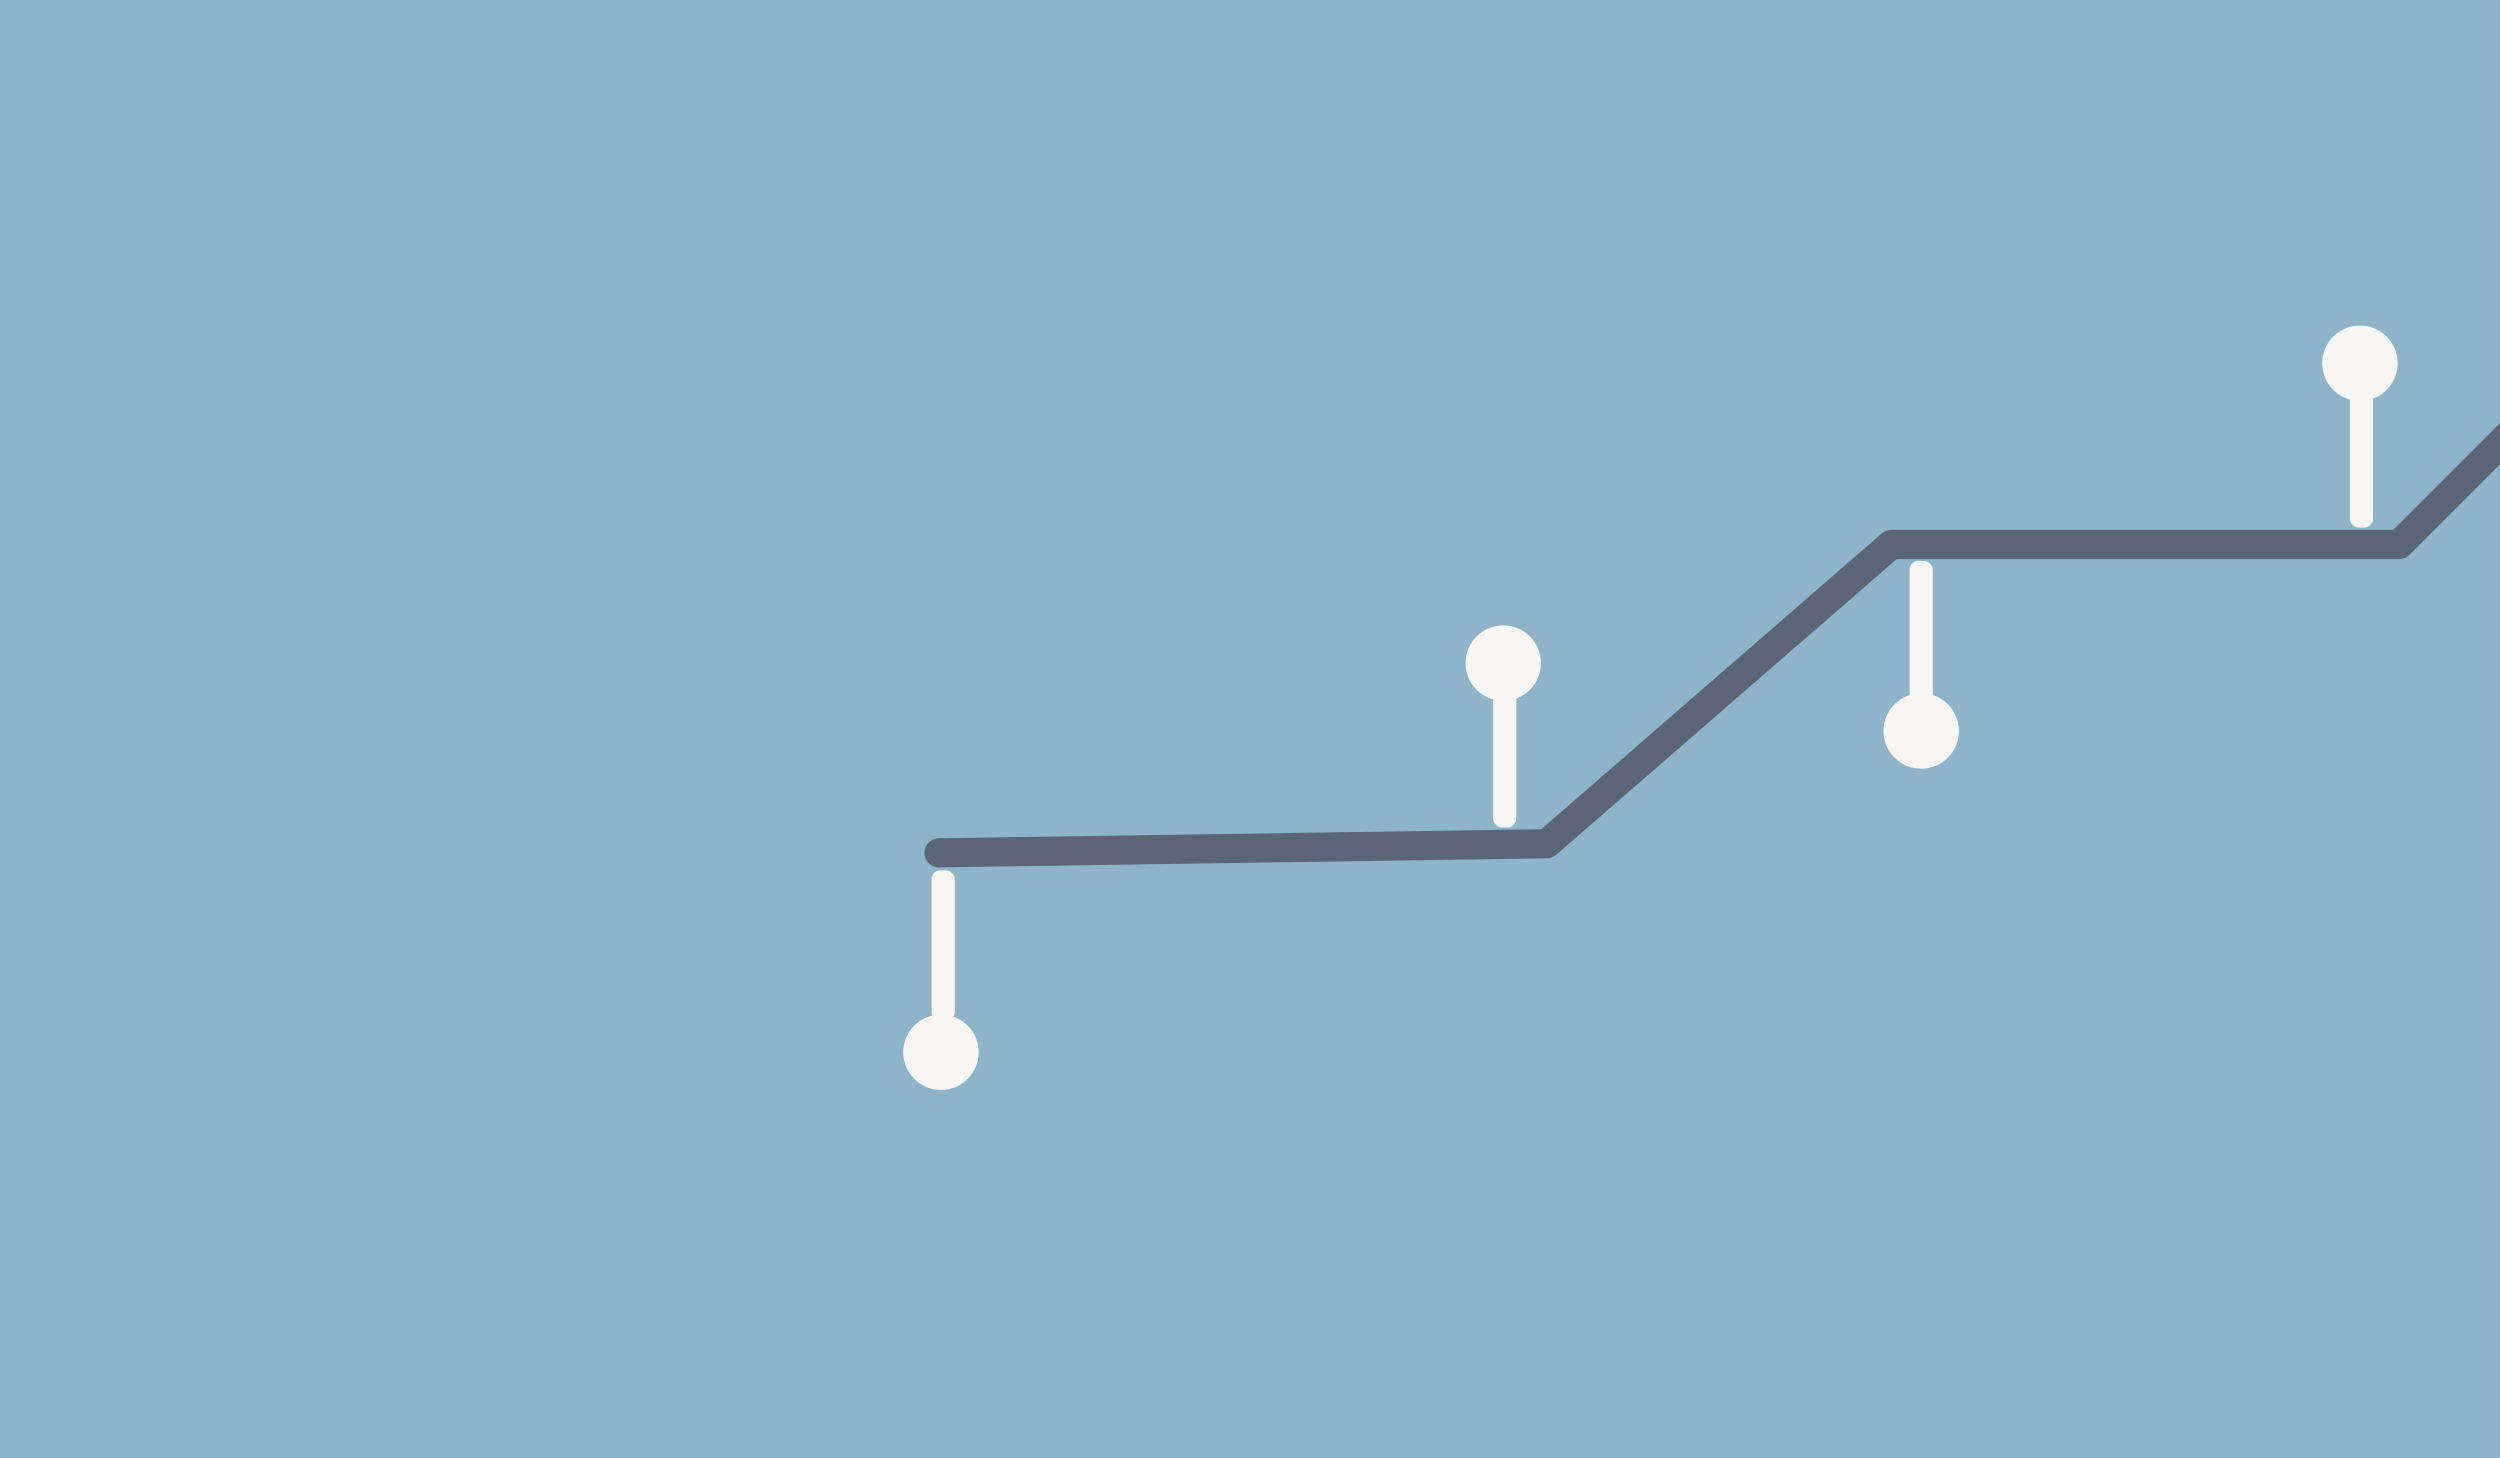 <?xml version="1.0" encoding="UTF-8"?>
<svg id="Layer_8" data-name="Layer 8" xmlns="http://www.w3.org/2000/svg" width="1200" height="700" viewBox="0 0 1200 700">
  <rect x="0" y="0" width="1200" height="700" fill="#333333" stroke="none"/>
  <defs>
    <style>
      .cls-1 {
        fill: #f8f5f3;
      }

      .cls-2 {
        fill: #8db4c8;
      }

      .cls-3 {
        fill: none;
        stroke: #5b6577;
        stroke-linecap: round;
        stroke-linejoin: round;
        stroke-width: 14px;
      }
    </style>
  </defs>
  <g id="Layer_3-2" data-name="Layer 3">
    <rect class="cls-2" x="-.03" y="0" width="1200" height="700"/>
  </g>
  <g id="Layer_5-2" data-name="Layer 5">
    <polyline class="cls-3" points="450.72 409.35 742.41 405 907.84 261.34 1151.63 261.34 1234.35 178.62 1227.81 179.4 1227.03 180.97"/>
  </g>
  <g id="Layer_8-2" data-name="Layer 8">
    <g>
      <rect class="cls-1" x="447.16" y="417.75" width="11.13" height="72.44" rx="4.26" ry="4.26"/>
      <circle class="cls-1" cx="451.65" cy="505.09" r="18.11"/>
    </g>
    <g>
      <rect class="cls-1" x="916.62" y="269.21" width="11.13" height="72.43" rx="4.29" ry="4.29"/>
      <circle class="cls-1" cx="922.18" cy="350.88" r="18.11"/>
    </g>
    <g>
      <rect class="cls-1" x="716.7" y="324.74" width="11.13" height="72.44" rx="4.26" ry="4.26"/>
      <circle class="cls-1" cx="721.55" cy="318.29" r="18.11"/>
    </g>
    <g>
      <rect class="cls-1" x="1127.91" y="180.8" width="11.13" height="72.44" rx="4.26" ry="4.26"/>
      <circle class="cls-1" cx="1132.76" cy="174.35" r="18.11"/>
    </g>
  </g>
</svg>